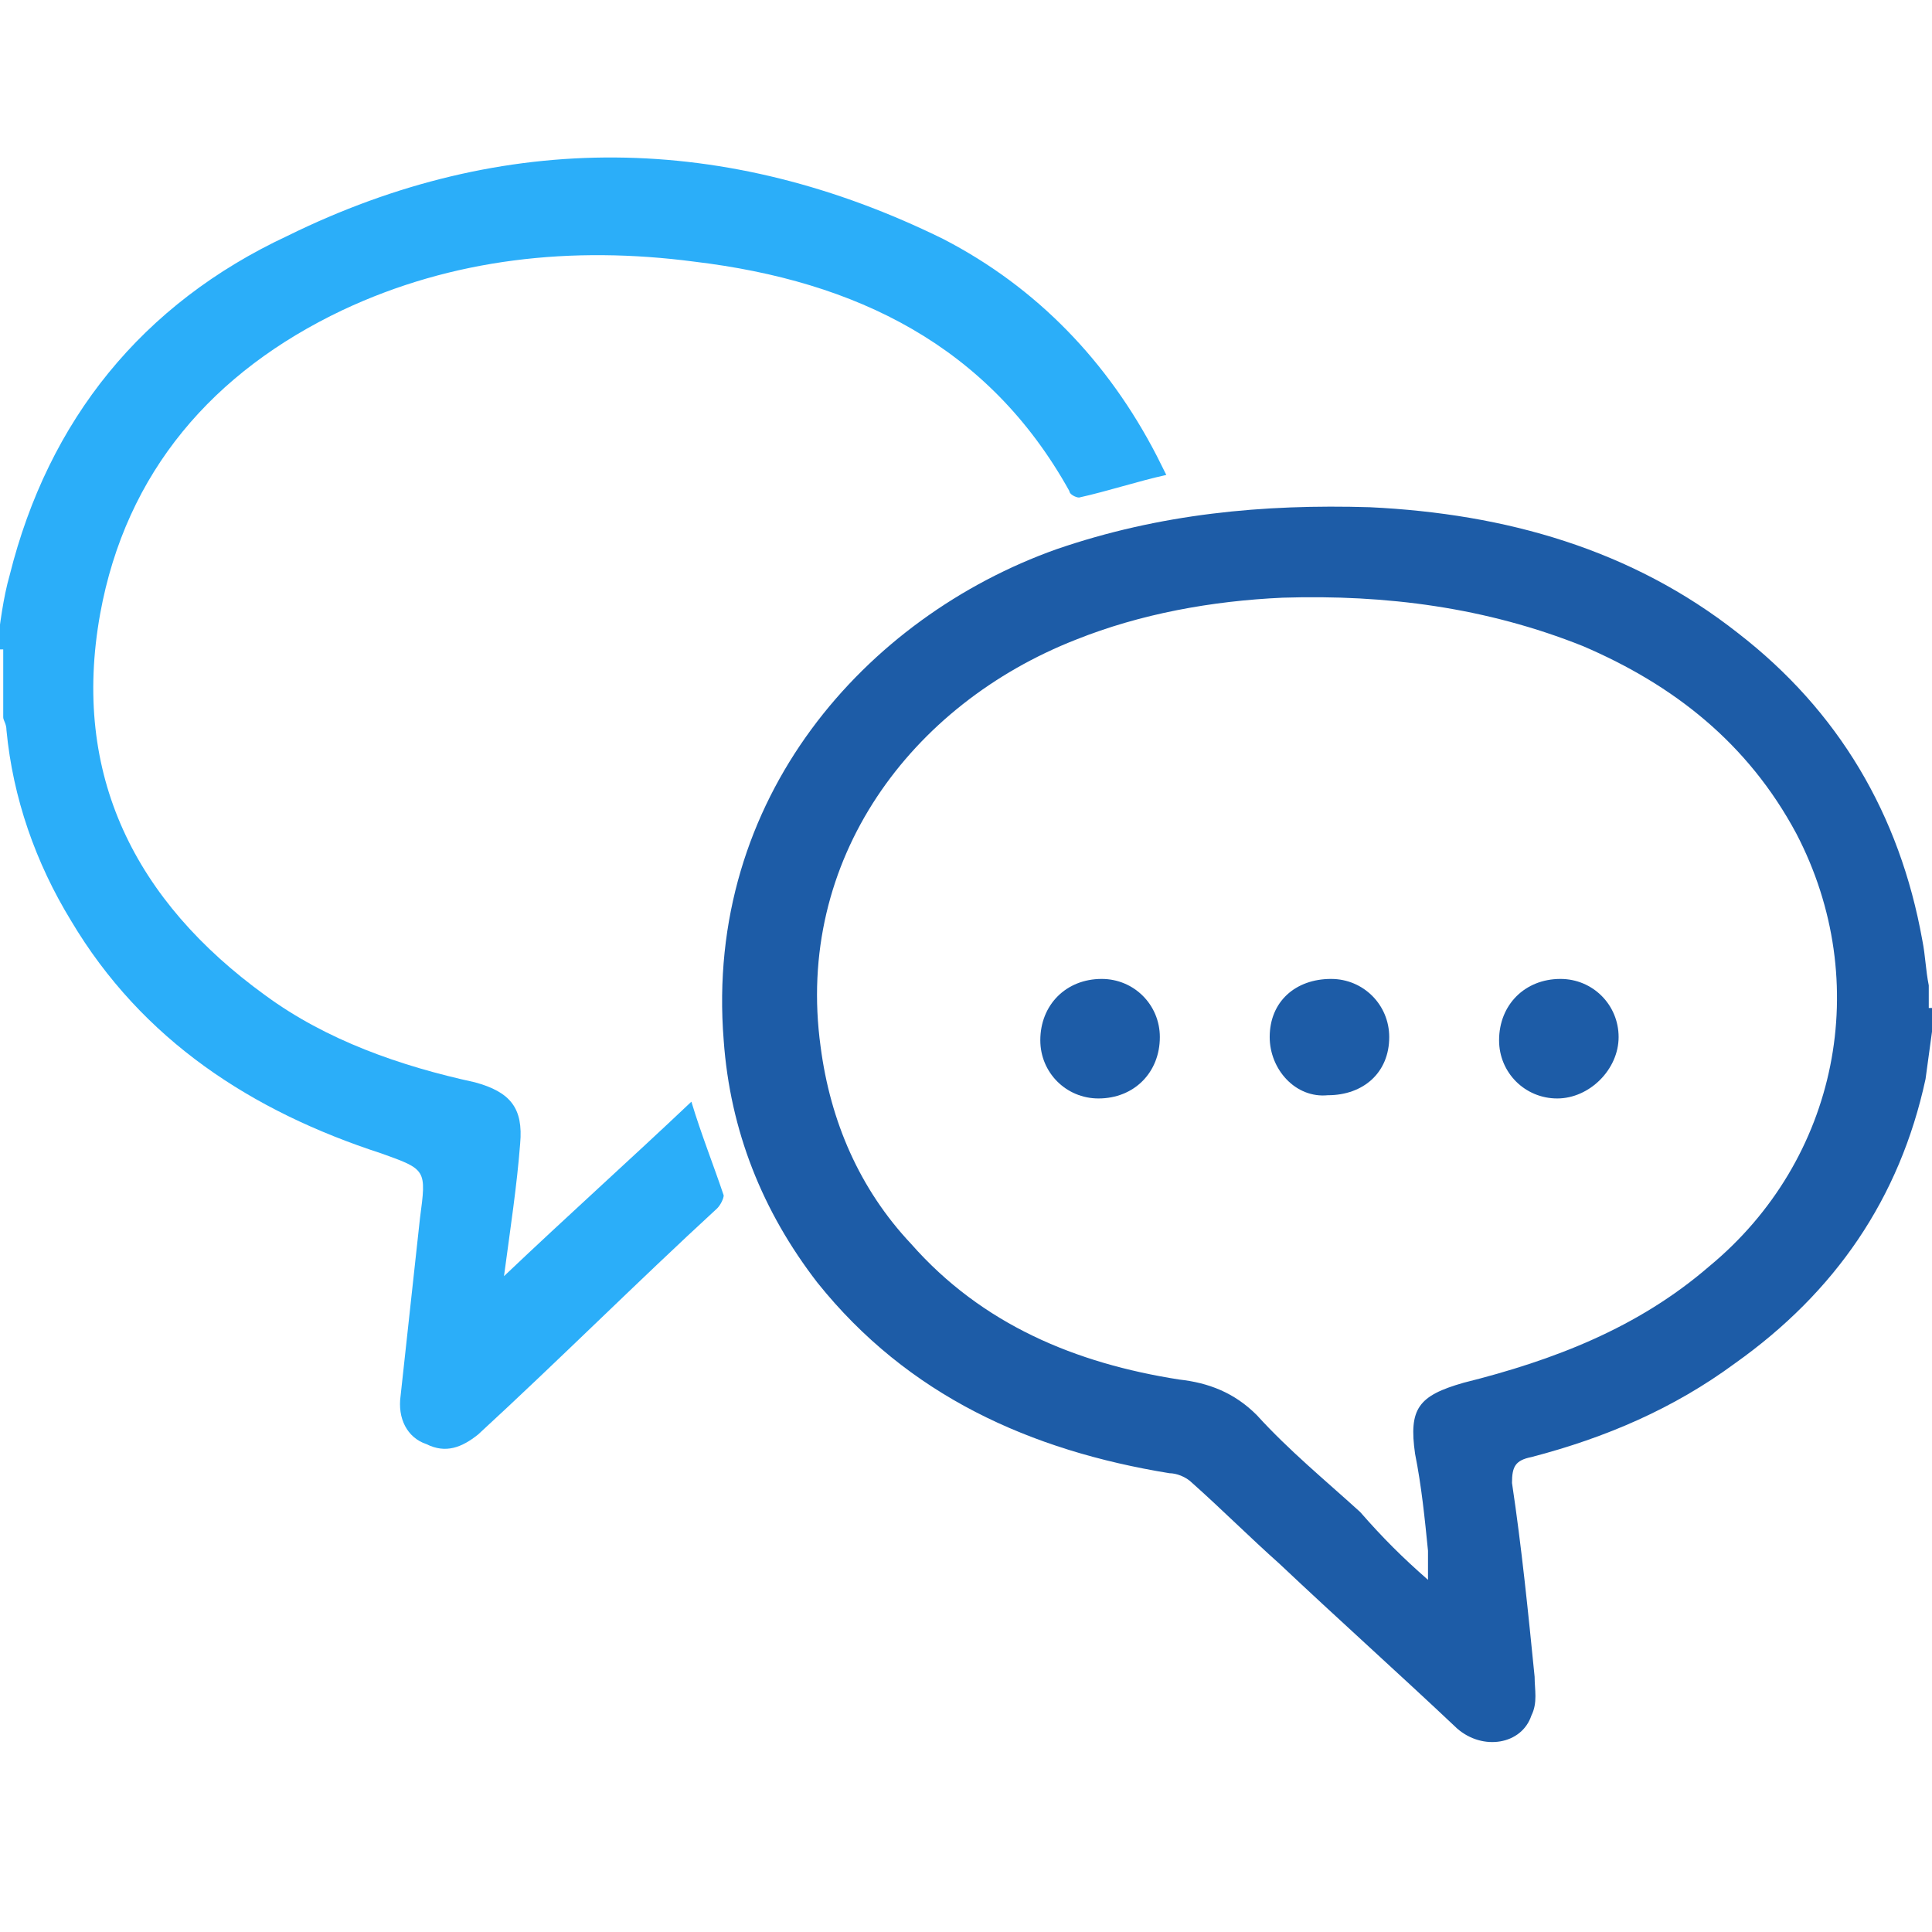 <?xml version="1.0" encoding="UTF-8"?> <!-- Generator: Adobe Illustrator 22.1.0, SVG Export Plug-In . SVG Version: 6.00 Build 0) --> <svg xmlns="http://www.w3.org/2000/svg" xmlns:xlink="http://www.w3.org/1999/xlink" id="Layer_1" x="0px" y="0px" viewBox="0 0 59.8 59.8" style="enable-background:new 0 0 59.8 59.8;" xml:space="preserve"> <style type="text/css"> .st0{fill:#1D5CA7;} .st1{fill:#2BAEF9;} </style> <title>Group 7</title> <desc>Created with Sketch.</desc> <g id="Preschool-Design"> <g id="Parents-_x26_-Students" transform="translate(-7, -3057)"> <g id="Calendar" transform="translate(-26, 2869)"> <g id="Group-5" transform="translate(0, 92)"> <g id="Group-2" transform="translate(0, 58)"> <g id="Group-7" transform="translate(33, 38)"> <path id="Fill-1" class="st0" d="M44.2,48.9c0-0.4,0-0.7,0-0.9c-0.1-1-0.2-2-0.4-3c-0.2-1.4,0.1-1.8,1.5-2.2 c2.8-0.7,5.4-1.7,7.6-3.6c4-3.3,5.1-8.8,2.7-13.4c-1.5-2.8-3.8-4.6-6.6-5.8c-3-1.2-6.1-1.6-9.3-1.5c-2.2,0.1-4.4,0.5-6.4,1.3 c-5.1,2-8.7,6.8-7.9,12.6c0.3,2.3,1.2,4.4,2.8,6.1c2.2,2.5,5.1,3.7,8.3,4.2c0.9,0.1,1.7,0.4,2.4,1.1c1,1.1,2.1,2,3.2,3 C42.8,47.6,43.4,48.2,44.2,48.9z M59.9,31.2c-0.1,0.7-0.2,1.5-0.3,2.2c-0.8,3.7-2.8,6.6-5.9,8.8c-1.9,1.4-4,2.3-6.3,2.9 c-0.5,0.1-0.6,0.3-0.6,0.8c0.3,2,0.5,4,0.7,6c0,0.4,0.1,0.8-0.1,1.2c-0.3,0.9-1.5,1.1-2.3,0.4c-1.8-1.7-3.7-3.4-5.5-5.1 c-0.9-0.8-1.8-1.7-2.7-2.5c-0.2-0.2-0.5-0.3-0.7-0.3c-4.3-0.7-8.1-2.4-10.9-5.9c-1.7-2.2-2.7-4.7-2.9-7.5 c-0.6-7.5,4.4-13.1,10.3-15.2c3.2-1.1,6.4-1.4,9.7-1.3c4.2,0.2,8.1,1.3,11.4,3.9c3.1,2.4,5,5.6,5.7,9.5 c0.1,0.5,0.1,0.9,0.2,1.4V31.2z"></path> <path id="Fill-4" class="st1" d="M-0.1,20.1c0.1-0.8,0.2-1.6,0.4-2.3c1.2-4.8,4.1-8.4,8.6-10.5C15.6,4,22.5,4.1,29.2,7.4 c2.9,1.5,5.1,3.8,6.6,6.7c0.1,0.2,0.2,0.4,0.3,0.6c-0.9,0.2-1.8,0.5-2.7,0.7c-0.1,0-0.3-0.1-0.3-0.2 c-2.5-4.5-6.6-6.5-11.6-7.1C17.7,7.6,14,8,10.6,9.6c-4,1.9-6.7,5-7.5,9.4c-0.9,5,1.1,8.9,5.1,11.8c1.9,1.4,4.2,2.2,6.5,2.7 c1.1,0.3,1.5,0.8,1.4,1.9c-0.1,1.3-0.3,2.6-0.5,4.1c2-1.9,3.9-3.6,5.8-5.4c0.3,1,0.7,2,1,2.9c0,0.1-0.1,0.3-0.2,0.4 c-2.5,2.3-4.9,4.7-7.4,7c-0.5,0.4-1,0.6-1.6,0.3c-0.6-0.2-0.9-0.8-0.8-1.5c0.2-1.8,0.4-3.7,0.6-5.5c0.2-1.5,0.2-1.5-1.2-2 c-4-1.3-7.4-3.5-9.6-7.2c-1.1-1.8-1.8-3.8-2-5.9c0-0.2-0.1-0.3-0.1-0.4V20.1z"></path> <path id="Fill-6" class="st0" d="M48.2,34c-1,0-1.8-0.8-1.8-1.8c0-1.1,0.8-1.9,1.9-1.9c1,0,1.8,0.8,1.8,1.8 C50.1,33.1,49.2,34,48.2,34"></path> <path id="Fill-8" class="st0" d="M34.1,30.3c1,0,1.8,0.8,1.8,1.8c0,1.1-0.8,1.9-1.9,1.9c-1,0-1.8-0.8-1.8-1.8 C32.2,31.1,33,30.3,34.1,30.3"></path> <path id="Fill-10" class="st0" d="M39.3,32.1c0-1.1,0.8-1.8,1.9-1.8c1,0,1.8,0.8,1.8,1.8c0,1.1-0.8,1.8-1.9,1.8 C40.1,34,39.3,33.1,39.3,32.1"></path> </g> </g> </g> </g> </g> </g> </svg> 